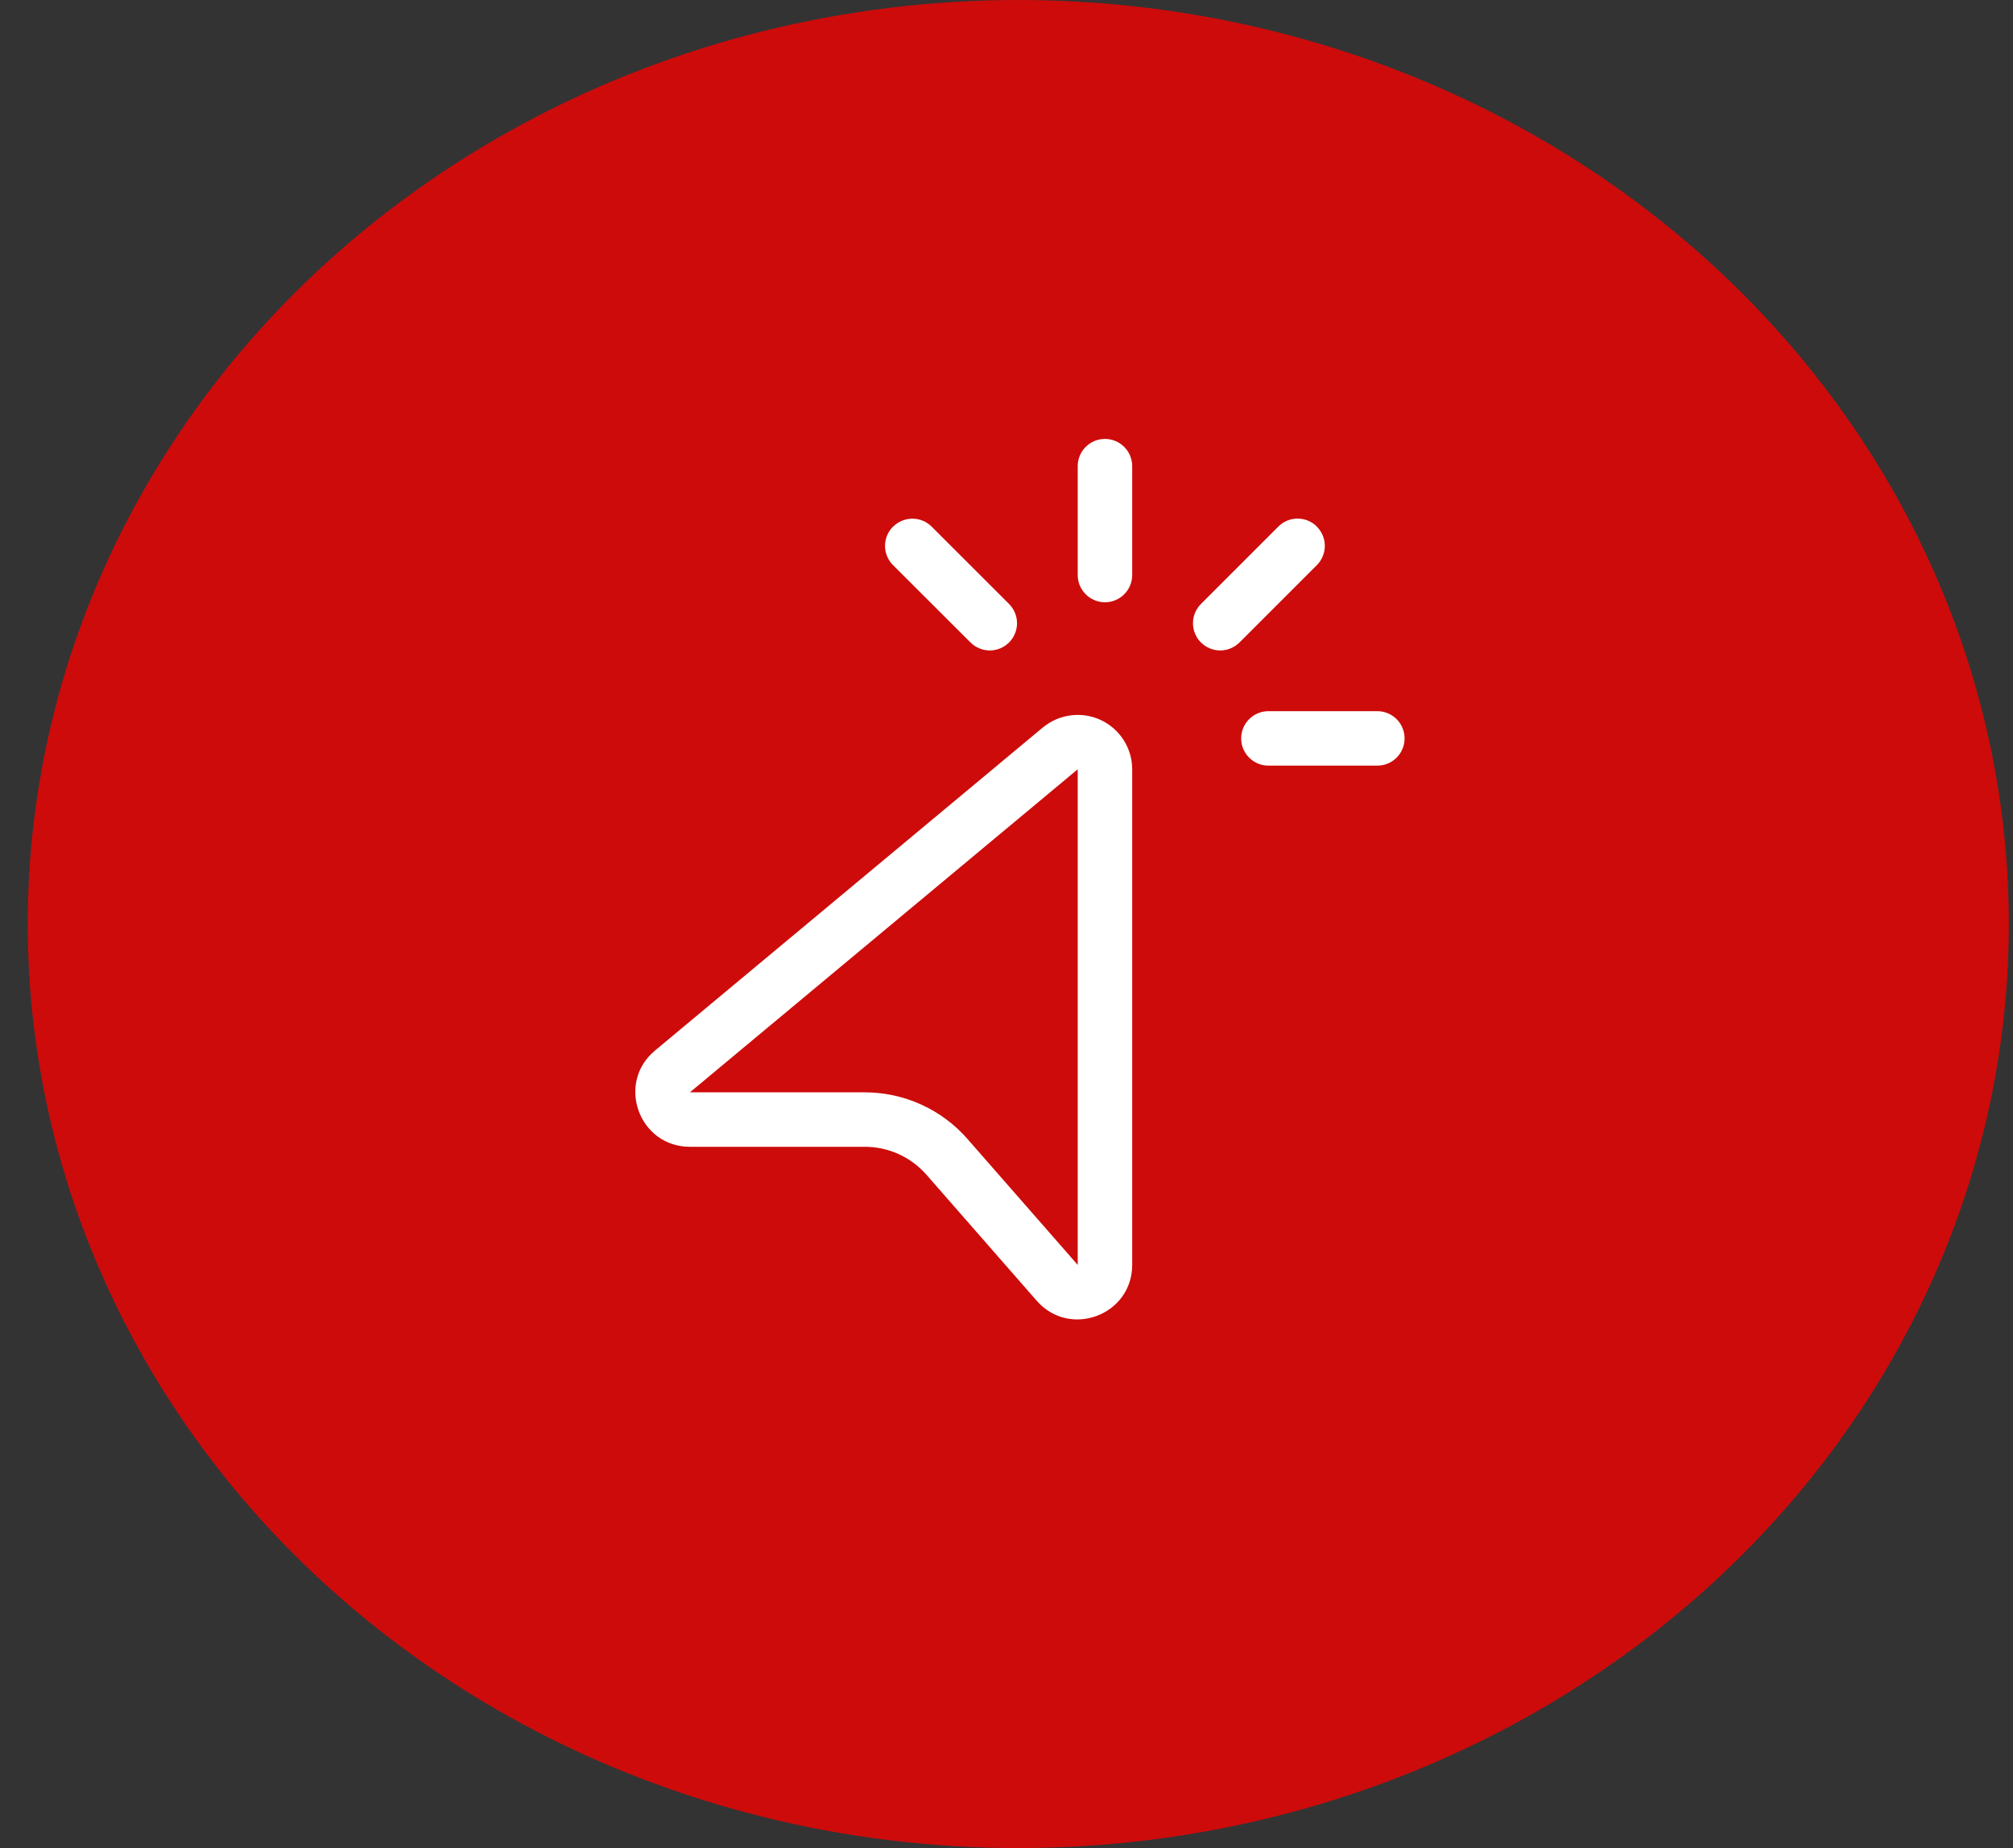<svg width="61" height="56" viewBox="0 0 61 56" fill="none" xmlns="http://www.w3.org/2000/svg">
<rect x="0" y="0" width="61" height="56" fill="#333333" stroke="none"/>
<ellipse cx="30.857" cy="28" rx="30.016" ry="28" fill="#CD0B0B"/>
<path d="M33.484 13.3C33.265 13.3 33.055 13.387 32.9 13.542C32.745 13.696 32.658 13.906 32.658 14.125V17.425C32.658 17.644 32.745 17.854 32.9 18.008C33.055 18.163 33.265 18.25 33.484 18.25C33.703 18.25 33.913 18.163 34.067 18.008C34.222 17.854 34.309 17.644 34.309 17.425V14.125C34.309 13.906 34.222 13.696 34.067 13.542C33.913 13.387 33.703 13.3 33.484 13.3ZM39.906 15.957C39.829 15.88 39.738 15.819 39.638 15.777C39.537 15.736 39.43 15.714 39.321 15.714C39.213 15.714 39.105 15.736 39.005 15.777C38.904 15.819 38.813 15.88 38.737 15.957L36.403 18.291C36.324 18.367 36.261 18.458 36.218 18.559C36.174 18.66 36.151 18.768 36.151 18.878C36.15 18.987 36.17 19.096 36.212 19.197C36.253 19.299 36.315 19.391 36.392 19.468C36.47 19.546 36.562 19.607 36.663 19.648C36.765 19.69 36.873 19.711 36.983 19.71C37.093 19.709 37.201 19.686 37.302 19.643C37.402 19.599 37.493 19.537 37.57 19.458L39.904 17.125C40.059 16.97 40.146 16.76 40.146 16.541C40.146 16.323 40.059 16.113 39.904 15.958L39.906 15.957ZM27.062 15.957C26.985 16.033 26.924 16.124 26.882 16.224C26.841 16.325 26.819 16.432 26.819 16.541C26.819 16.649 26.841 16.757 26.882 16.857C26.924 16.957 26.985 17.048 27.062 17.125L29.399 19.458C29.476 19.537 29.567 19.599 29.668 19.643C29.768 19.686 29.877 19.709 29.986 19.71C30.096 19.711 30.204 19.69 30.306 19.648C30.407 19.607 30.499 19.546 30.577 19.468C30.654 19.391 30.716 19.299 30.757 19.197C30.799 19.096 30.82 18.987 30.819 18.878C30.818 18.768 30.795 18.66 30.752 18.559C30.708 18.458 30.645 18.367 30.567 18.291L28.232 15.958C28.078 15.803 27.868 15.717 27.649 15.717C27.43 15.717 27.22 15.803 27.065 15.958L27.062 15.957ZM42.563 22.375C42.563 22.156 42.477 21.946 42.322 21.792C42.167 21.637 41.957 21.55 41.738 21.55H38.436C38.217 21.55 38.008 21.637 37.853 21.792C37.698 21.946 37.611 22.156 37.611 22.375C37.611 22.594 37.698 22.804 37.853 22.958C38.008 23.113 38.217 23.2 38.436 23.2H41.738C41.957 23.2 42.167 23.113 42.322 22.958C42.477 22.804 42.563 22.594 42.563 22.375ZM31.602 22.045C31.843 21.845 32.136 21.717 32.447 21.677C32.758 21.636 33.074 21.686 33.358 21.818C33.642 21.951 33.882 22.162 34.05 22.426C34.219 22.69 34.309 22.997 34.309 23.311V38.327C34.309 39.852 32.419 40.561 31.415 39.415L28.071 35.593C27.838 35.328 27.551 35.116 27.23 34.97C26.908 34.825 26.56 34.75 26.207 34.75H20.906C19.362 34.75 18.662 32.819 19.849 31.833L31.602 22.043V22.045ZM32.658 38.331V23.311L20.906 33.1H26.207C26.795 33.1 27.377 33.226 27.913 33.469C28.449 33.712 28.926 34.066 29.314 34.509L32.658 38.329V38.331Z" fill="white"/>
</svg>

